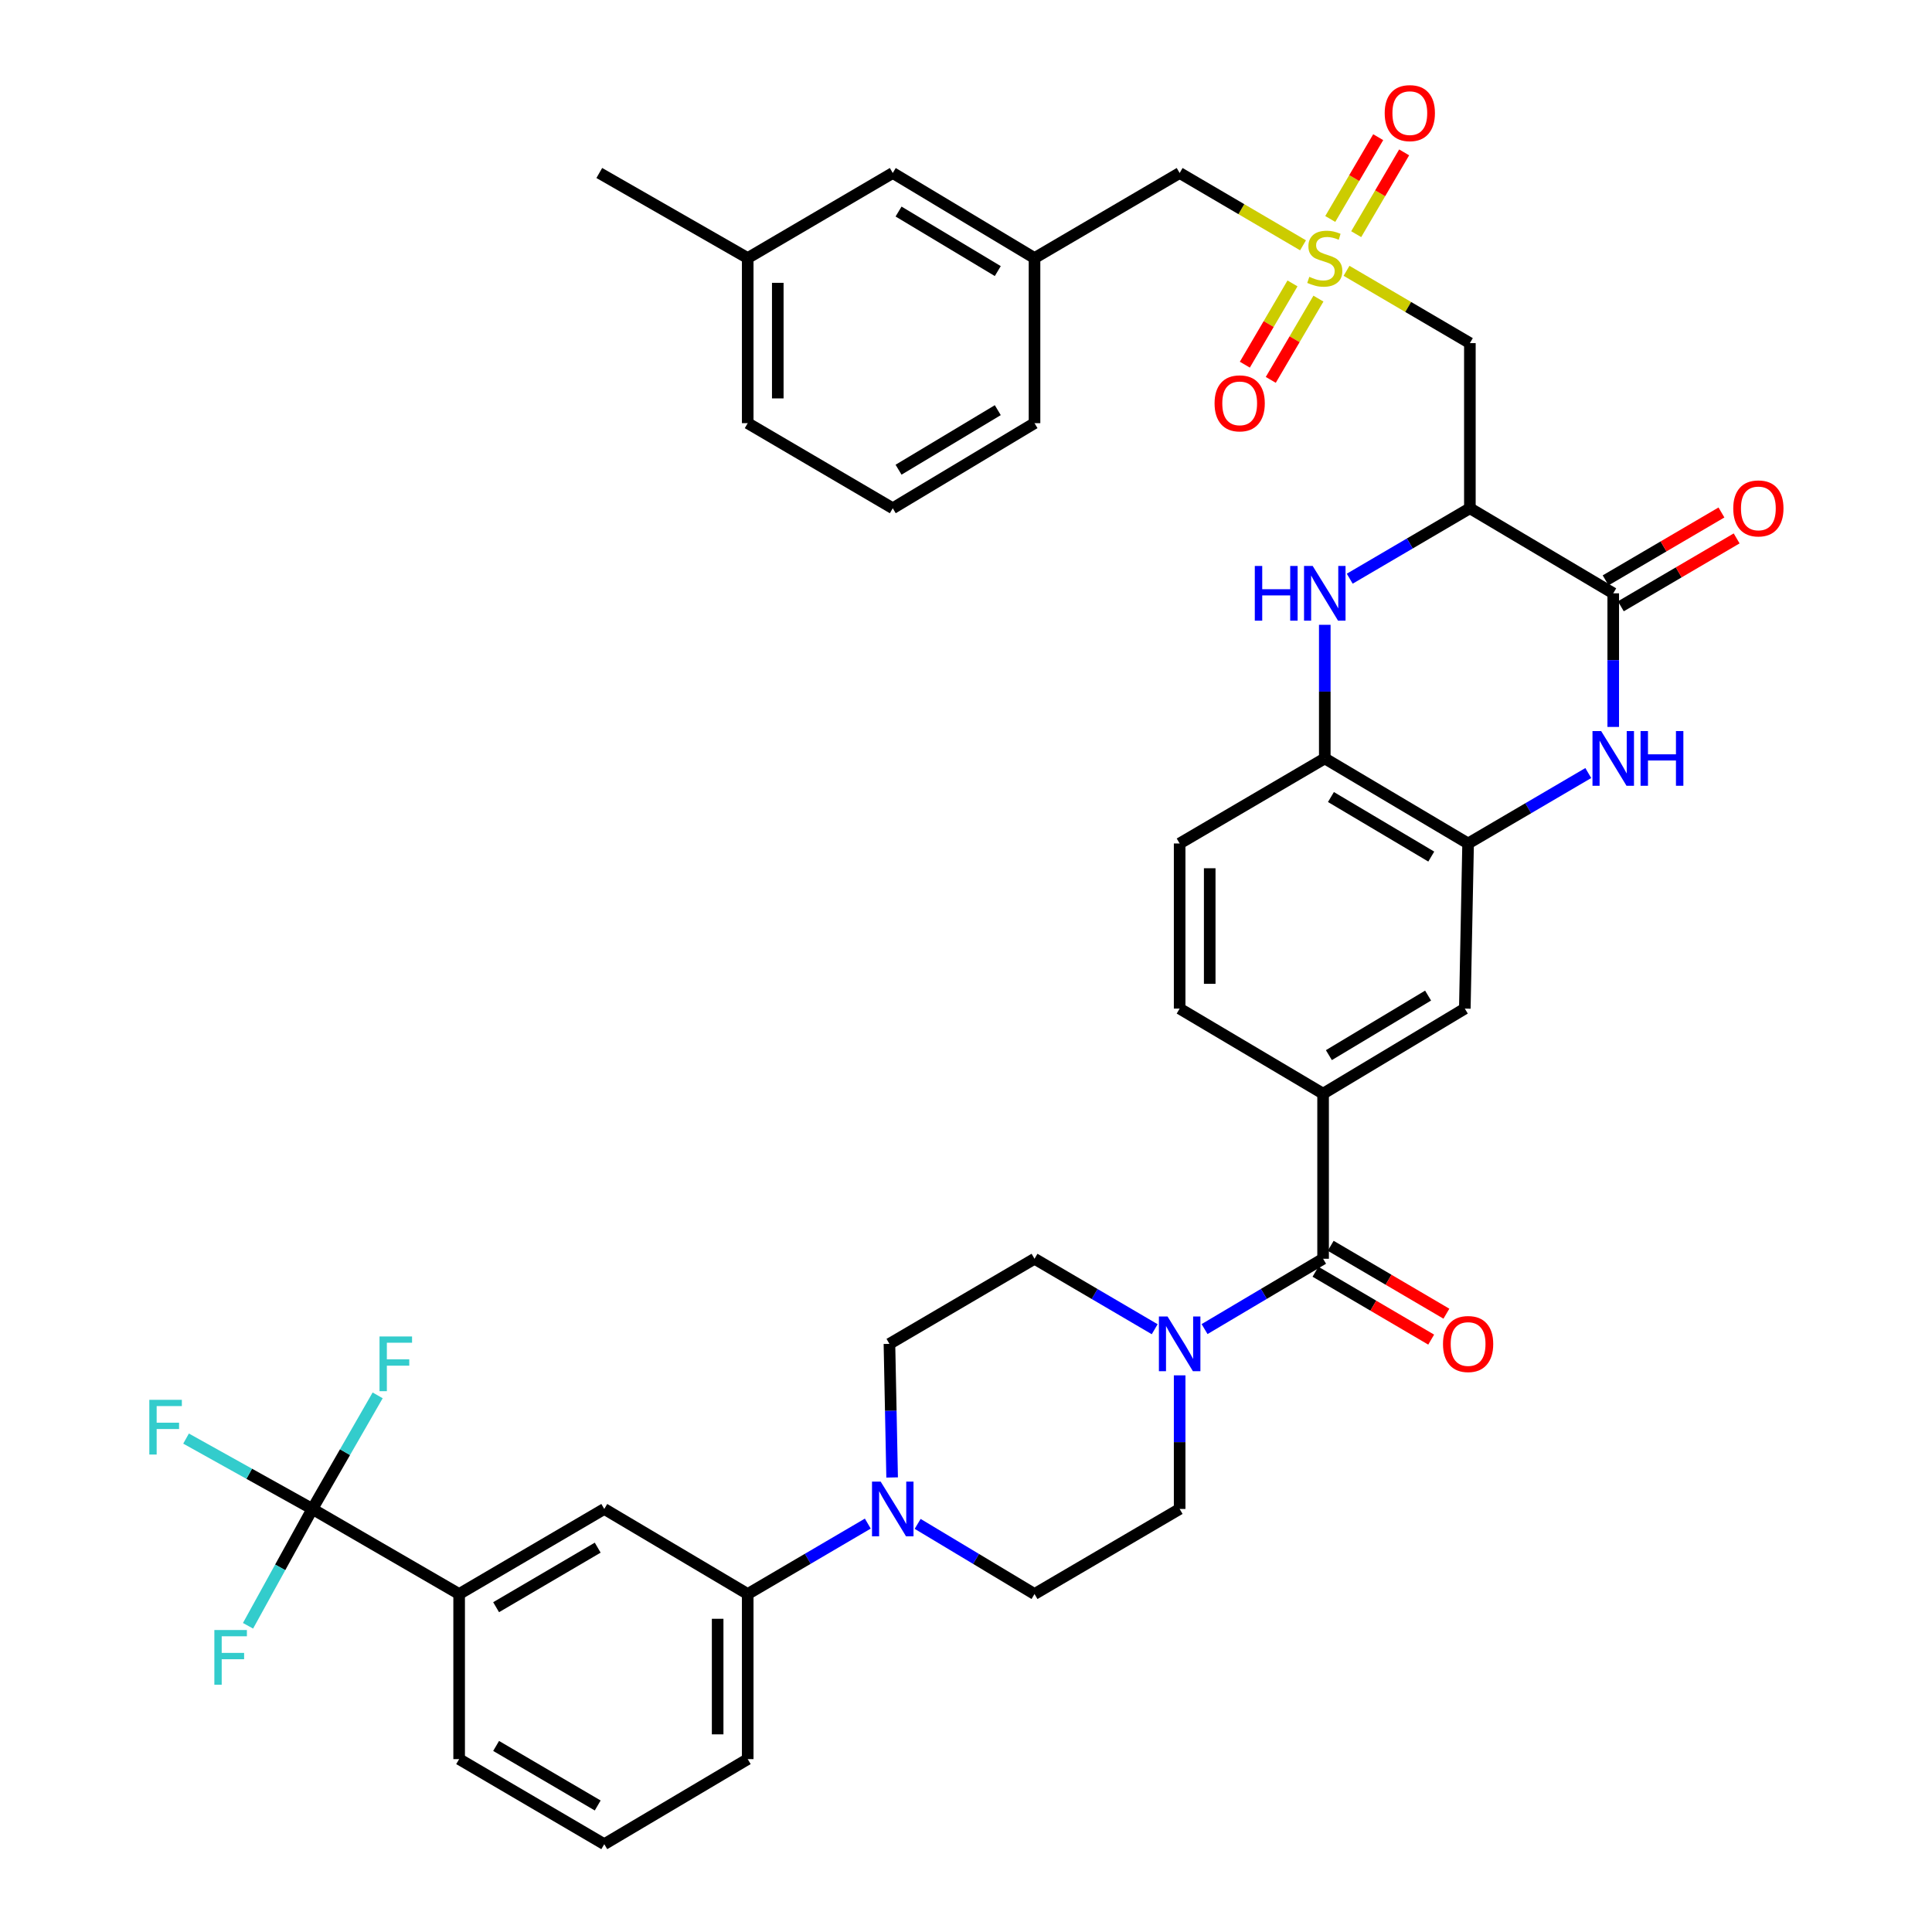 <?xml version='1.0' encoding='iso-8859-1'?>
<svg version='1.1' baseProfile='full'
              xmlns='http://www.w3.org/2000/svg'
                      xmlns:rdkit='http://www.rdkit.org/xml'
                      xmlns:xlink='http://www.w3.org/1999/xlink'
                  xml:space='preserve'
width='1000px' height='1000px' viewBox='0 0 1000 1000'>
<!-- END OF HEADER -->
<rect style='opacity:1.0;fill:#FFFFFF;stroke:none' width='1000' height='1000' x='0' y='0'> </rect>
<path class='bond-4' d='M 696.961,140.172 L 728.884,158.888' style='fill:none;fill-rule:evenodd;stroke:#CCCC00;stroke-width:6px;stroke-linecap:butt;stroke-linejoin:miter;stroke-opacity:1' />
<path class='bond-4' d='M 728.884,158.888 L 760.807,177.603' style='fill:none;fill-rule:evenodd;stroke:#000000;stroke-width:6px;stroke-linecap:butt;stroke-linejoin:miter;stroke-opacity:1' />
<path class='bond-16' d='M 701.968,121.21 L 714.375,100.039' style='fill:none;fill-rule:evenodd;stroke:#CCCC00;stroke-width:6px;stroke-linecap:butt;stroke-linejoin:miter;stroke-opacity:1' />
<path class='bond-16' d='M 714.375,100.039 L 726.783,78.868' style='fill:none;fill-rule:evenodd;stroke:#FF0000;stroke-width:6px;stroke-linecap:butt;stroke-linejoin:miter;stroke-opacity:1' />
<path class='bond-16' d='M 688.542,113.342 L 700.949,92.171' style='fill:none;fill-rule:evenodd;stroke:#CCCC00;stroke-width:6px;stroke-linecap:butt;stroke-linejoin:miter;stroke-opacity:1' />
<path class='bond-16' d='M 700.949,92.171 L 713.357,71' style='fill:none;fill-rule:evenodd;stroke:#FF0000;stroke-width:6px;stroke-linecap:butt;stroke-linejoin:miter;stroke-opacity:1' />
<path class='bond-17' d='M 668.991,146.694 L 656.659,167.724' style='fill:none;fill-rule:evenodd;stroke:#CCCC00;stroke-width:6px;stroke-linecap:butt;stroke-linejoin:miter;stroke-opacity:1' />
<path class='bond-17' d='M 656.659,167.724 L 644.328,188.754' style='fill:none;fill-rule:evenodd;stroke:#FF0000;stroke-width:6px;stroke-linecap:butt;stroke-linejoin:miter;stroke-opacity:1' />
<path class='bond-17' d='M 682.415,154.565 L 670.084,175.595' style='fill:none;fill-rule:evenodd;stroke:#CCCC00;stroke-width:6px;stroke-linecap:butt;stroke-linejoin:miter;stroke-opacity:1' />
<path class='bond-17' d='M 670.084,175.595 L 657.752,196.625' style='fill:none;fill-rule:evenodd;stroke:#FF0000;stroke-width:6px;stroke-linecap:butt;stroke-linejoin:miter;stroke-opacity:1' />
<path class='bond-18' d='M 674.448,126.974 L 642.516,108.258' style='fill:none;fill-rule:evenodd;stroke:#CCCC00;stroke-width:6px;stroke-linecap:butt;stroke-linejoin:miter;stroke-opacity:1' />
<path class='bond-18' d='M 642.516,108.258 L 610.585,89.542' style='fill:none;fill-rule:evenodd;stroke:#000000;stroke-width:6px;stroke-linecap:butt;stroke-linejoin:miter;stroke-opacity:1' />
<path class='bond-0' d='M 760.807,263.071 L 760.807,177.603' style='fill:none;fill-rule:evenodd;stroke:#000000;stroke-width:6px;stroke-linecap:butt;stroke-linejoin:miter;stroke-opacity:1' />
<path class='bond-1' d='M 760.807,263.071 L 835.01,307.102' style='fill:none;fill-rule:evenodd;stroke:#000000;stroke-width:6px;stroke-linecap:butt;stroke-linejoin:miter;stroke-opacity:1' />
<path class='bond-3' d='M 760.807,263.071 L 729.714,281.301' style='fill:none;fill-rule:evenodd;stroke:#000000;stroke-width:6px;stroke-linecap:butt;stroke-linejoin:miter;stroke-opacity:1' />
<path class='bond-3' d='M 729.714,281.301 L 698.621,299.53' style='fill:none;fill-rule:evenodd;stroke:#0000FF;stroke-width:6px;stroke-linecap:butt;stroke-linejoin:miter;stroke-opacity:1' />
<path class='bond-2' d='M 835.01,307.102 L 835.01,341.68' style='fill:none;fill-rule:evenodd;stroke:#000000;stroke-width:6px;stroke-linecap:butt;stroke-linejoin:miter;stroke-opacity:1' />
<path class='bond-2' d='M 835.01,341.68 L 835.01,376.257' style='fill:none;fill-rule:evenodd;stroke:#0000FF;stroke-width:6px;stroke-linecap:butt;stroke-linejoin:miter;stroke-opacity:1' />
<path class='bond-19' d='M 838.945,313.815 L 868.916,296.247' style='fill:none;fill-rule:evenodd;stroke:#000000;stroke-width:6px;stroke-linecap:butt;stroke-linejoin:miter;stroke-opacity:1' />
<path class='bond-19' d='M 868.916,296.247 L 898.888,278.68' style='fill:none;fill-rule:evenodd;stroke:#FF0000;stroke-width:6px;stroke-linecap:butt;stroke-linejoin:miter;stroke-opacity:1' />
<path class='bond-19' d='M 831.076,300.39 L 861.047,282.822' style='fill:none;fill-rule:evenodd;stroke:#000000;stroke-width:6px;stroke-linecap:butt;stroke-linejoin:miter;stroke-opacity:1' />
<path class='bond-19' d='M 861.047,282.822 L 891.018,265.255' style='fill:none;fill-rule:evenodd;stroke:#FF0000;stroke-width:6px;stroke-linecap:butt;stroke-linejoin:miter;stroke-opacity:1' />
<path class='bond-41' d='M 822.093,400.124 L 790.992,418.354' style='fill:none;fill-rule:evenodd;stroke:#0000FF;stroke-width:6px;stroke-linecap:butt;stroke-linejoin:miter;stroke-opacity:1' />
<path class='bond-41' d='M 790.992,418.354 L 759.891,436.584' style='fill:none;fill-rule:evenodd;stroke:#000000;stroke-width:6px;stroke-linecap:butt;stroke-linejoin:miter;stroke-opacity:1' />
<path class='bond-11' d='M 685.705,323.399 L 685.705,357.976' style='fill:none;fill-rule:evenodd;stroke:#0000FF;stroke-width:6px;stroke-linecap:butt;stroke-linejoin:miter;stroke-opacity:1' />
<path class='bond-11' d='M 685.705,357.976 L 685.705,392.553' style='fill:none;fill-rule:evenodd;stroke:#000000;stroke-width:6px;stroke-linecap:butt;stroke-linejoin:miter;stroke-opacity:1' />
<path class='bond-5' d='M 684.832,651.534 L 684.832,566.083' style='fill:none;fill-rule:evenodd;stroke:#000000;stroke-width:6px;stroke-linecap:butt;stroke-linejoin:miter;stroke-opacity:1' />
<path class='bond-7' d='M 684.832,651.534 L 654.157,669.732' style='fill:none;fill-rule:evenodd;stroke:#000000;stroke-width:6px;stroke-linecap:butt;stroke-linejoin:miter;stroke-opacity:1' />
<path class='bond-7' d='M 654.157,669.732 L 623.483,687.93' style='fill:none;fill-rule:evenodd;stroke:#0000FF;stroke-width:6px;stroke-linecap:butt;stroke-linejoin:miter;stroke-opacity:1' />
<path class='bond-24' d='M 680.893,658.245 L 710.835,675.816' style='fill:none;fill-rule:evenodd;stroke:#000000;stroke-width:6px;stroke-linecap:butt;stroke-linejoin:miter;stroke-opacity:1' />
<path class='bond-24' d='M 710.835,675.816 L 740.777,693.387' style='fill:none;fill-rule:evenodd;stroke:#FF0000;stroke-width:6px;stroke-linecap:butt;stroke-linejoin:miter;stroke-opacity:1' />
<path class='bond-24' d='M 688.77,644.823 L 718.711,662.394' style='fill:none;fill-rule:evenodd;stroke:#000000;stroke-width:6px;stroke-linecap:butt;stroke-linejoin:miter;stroke-opacity:1' />
<path class='bond-24' d='M 718.711,662.394 L 748.653,679.966' style='fill:none;fill-rule:evenodd;stroke:#FF0000;stroke-width:6px;stroke-linecap:butt;stroke-linejoin:miter;stroke-opacity:1' />
<path class='bond-6' d='M 161.683,781.033 L 237.65,825.064' style='fill:none;fill-rule:evenodd;stroke:#000000;stroke-width:6px;stroke-linecap:butt;stroke-linejoin:miter;stroke-opacity:1' />
<path class='bond-27' d='M 161.683,781.033 L 178.579,751.636' style='fill:none;fill-rule:evenodd;stroke:#000000;stroke-width:6px;stroke-linecap:butt;stroke-linejoin:miter;stroke-opacity:1' />
<path class='bond-27' d='M 178.579,751.636 L 195.474,722.239' style='fill:none;fill-rule:evenodd;stroke:#33CCCC;stroke-width:6px;stroke-linecap:butt;stroke-linejoin:miter;stroke-opacity:1' />
<path class='bond-28' d='M 161.683,781.033 L 128.992,762.82' style='fill:none;fill-rule:evenodd;stroke:#000000;stroke-width:6px;stroke-linecap:butt;stroke-linejoin:miter;stroke-opacity:1' />
<path class='bond-28' d='M 128.992,762.82 L 96.302,744.607' style='fill:none;fill-rule:evenodd;stroke:#33CCCC;stroke-width:6px;stroke-linecap:butt;stroke-linejoin:miter;stroke-opacity:1' />
<path class='bond-29' d='M 161.683,781.033 L 145.031,811.268' style='fill:none;fill-rule:evenodd;stroke:#000000;stroke-width:6px;stroke-linecap:butt;stroke-linejoin:miter;stroke-opacity:1' />
<path class='bond-29' d='M 145.031,811.268 L 128.379,841.503' style='fill:none;fill-rule:evenodd;stroke:#33CCCC;stroke-width:6px;stroke-linecap:butt;stroke-linejoin:miter;stroke-opacity:1' />
<path class='bond-20' d='M 597.668,688.008 L 566.567,669.771' style='fill:none;fill-rule:evenodd;stroke:#0000FF;stroke-width:6px;stroke-linecap:butt;stroke-linejoin:miter;stroke-opacity:1' />
<path class='bond-20' d='M 566.567,669.771 L 535.465,651.534' style='fill:none;fill-rule:evenodd;stroke:#000000;stroke-width:6px;stroke-linecap:butt;stroke-linejoin:miter;stroke-opacity:1' />
<path class='bond-21' d='M 610.585,711.878 L 610.585,746.456' style='fill:none;fill-rule:evenodd;stroke:#0000FF;stroke-width:6px;stroke-linecap:butt;stroke-linejoin:miter;stroke-opacity:1' />
<path class='bond-21' d='M 610.585,746.456 L 610.585,781.033' style='fill:none;fill-rule:evenodd;stroke:#000000;stroke-width:6px;stroke-linecap:butt;stroke-linejoin:miter;stroke-opacity:1' />
<path class='bond-8' d='M 759.891,436.584 L 685.705,392.553' style='fill:none;fill-rule:evenodd;stroke:#000000;stroke-width:6px;stroke-linecap:butt;stroke-linejoin:miter;stroke-opacity:1' />
<path class='bond-8' d='M 740.82,443.362 L 688.89,412.54' style='fill:none;fill-rule:evenodd;stroke:#000000;stroke-width:6px;stroke-linecap:butt;stroke-linejoin:miter;stroke-opacity:1' />
<path class='bond-13' d='M 759.891,436.584 L 758.187,522.052' style='fill:none;fill-rule:evenodd;stroke:#000000;stroke-width:6px;stroke-linecap:butt;stroke-linejoin:miter;stroke-opacity:1' />
<path class='bond-9' d='M 474.971,788.762 L 505.218,806.913' style='fill:none;fill-rule:evenodd;stroke:#0000FF;stroke-width:6px;stroke-linecap:butt;stroke-linejoin:miter;stroke-opacity:1' />
<path class='bond-9' d='M 505.218,806.913 L 535.465,825.064' style='fill:none;fill-rule:evenodd;stroke:#000000;stroke-width:6px;stroke-linecap:butt;stroke-linejoin:miter;stroke-opacity:1' />
<path class='bond-14' d='M 449.176,788.608 L 418.096,806.836' style='fill:none;fill-rule:evenodd;stroke:#0000FF;stroke-width:6px;stroke-linecap:butt;stroke-linejoin:miter;stroke-opacity:1' />
<path class='bond-14' d='M 418.096,806.836 L 387.016,825.064' style='fill:none;fill-rule:evenodd;stroke:#000000;stroke-width:6px;stroke-linecap:butt;stroke-linejoin:miter;stroke-opacity:1' />
<path class='bond-43' d='M 461.764,764.736 L 461.068,730.159' style='fill:none;fill-rule:evenodd;stroke:#0000FF;stroke-width:6px;stroke-linecap:butt;stroke-linejoin:miter;stroke-opacity:1' />
<path class='bond-43' d='M 461.068,730.159 L 460.372,695.582' style='fill:none;fill-rule:evenodd;stroke:#000000;stroke-width:6px;stroke-linecap:butt;stroke-linejoin:miter;stroke-opacity:1' />
<path class='bond-10' d='M 684.832,566.083 L 610.585,522.052' style='fill:none;fill-rule:evenodd;stroke:#000000;stroke-width:6px;stroke-linecap:butt;stroke-linejoin:miter;stroke-opacity:1' />
<path class='bond-42' d='M 684.832,566.083 L 758.187,522.052' style='fill:none;fill-rule:evenodd;stroke:#000000;stroke-width:6px;stroke-linecap:butt;stroke-linejoin:miter;stroke-opacity:1' />
<path class='bond-42' d='M 687.826,546.136 L 739.175,515.314' style='fill:none;fill-rule:evenodd;stroke:#000000;stroke-width:6px;stroke-linecap:butt;stroke-linejoin:miter;stroke-opacity:1' />
<path class='bond-26' d='M 685.705,392.553 L 610.585,436.584' style='fill:none;fill-rule:evenodd;stroke:#000000;stroke-width:6px;stroke-linecap:butt;stroke-linejoin:miter;stroke-opacity:1' />
<path class='bond-12' d='M 237.65,825.064 L 312.769,781.033' style='fill:none;fill-rule:evenodd;stroke:#000000;stroke-width:6px;stroke-linecap:butt;stroke-linejoin:miter;stroke-opacity:1' />
<path class='bond-12' d='M 256.787,831.885 L 309.371,801.063' style='fill:none;fill-rule:evenodd;stroke:#000000;stroke-width:6px;stroke-linecap:butt;stroke-linejoin:miter;stroke-opacity:1' />
<path class='bond-44' d='M 237.65,825.064 L 237.65,910.515' style='fill:none;fill-rule:evenodd;stroke:#000000;stroke-width:6px;stroke-linecap:butt;stroke-linejoin:miter;stroke-opacity:1' />
<path class='bond-15' d='M 387.016,825.064 L 312.769,781.033' style='fill:none;fill-rule:evenodd;stroke:#000000;stroke-width:6px;stroke-linecap:butt;stroke-linejoin:miter;stroke-opacity:1' />
<path class='bond-34' d='M 387.016,825.064 L 387.016,910.515' style='fill:none;fill-rule:evenodd;stroke:#000000;stroke-width:6px;stroke-linecap:butt;stroke-linejoin:miter;stroke-opacity:1' />
<path class='bond-34' d='M 371.454,837.881 L 371.454,897.697' style='fill:none;fill-rule:evenodd;stroke:#000000;stroke-width:6px;stroke-linecap:butt;stroke-linejoin:miter;stroke-opacity:1' />
<path class='bond-30' d='M 610.585,89.542 L 535.465,133.572' style='fill:none;fill-rule:evenodd;stroke:#000000;stroke-width:6px;stroke-linecap:butt;stroke-linejoin:miter;stroke-opacity:1' />
<path class='bond-22' d='M 535.465,651.534 L 460.372,695.582' style='fill:none;fill-rule:evenodd;stroke:#000000;stroke-width:6px;stroke-linecap:butt;stroke-linejoin:miter;stroke-opacity:1' />
<path class='bond-23' d='M 610.585,781.033 L 535.465,825.064' style='fill:none;fill-rule:evenodd;stroke:#000000;stroke-width:6px;stroke-linecap:butt;stroke-linejoin:miter;stroke-opacity:1' />
<path class='bond-25' d='M 610.585,522.052 L 610.585,436.584' style='fill:none;fill-rule:evenodd;stroke:#000000;stroke-width:6px;stroke-linecap:butt;stroke-linejoin:miter;stroke-opacity:1' />
<path class='bond-25' d='M 626.147,509.232 L 626.147,449.404' style='fill:none;fill-rule:evenodd;stroke:#000000;stroke-width:6px;stroke-linecap:butt;stroke-linejoin:miter;stroke-opacity:1' />
<path class='bond-31' d='M 535.465,133.572 L 462.092,89.542' style='fill:none;fill-rule:evenodd;stroke:#000000;stroke-width:6px;stroke-linecap:butt;stroke-linejoin:miter;stroke-opacity:1' />
<path class='bond-31' d='M 516.452,140.311 L 465.091,109.49' style='fill:none;fill-rule:evenodd;stroke:#000000;stroke-width:6px;stroke-linecap:butt;stroke-linejoin:miter;stroke-opacity:1' />
<path class='bond-37' d='M 535.465,133.572 L 535.465,219.032' style='fill:none;fill-rule:evenodd;stroke:#000000;stroke-width:6px;stroke-linecap:butt;stroke-linejoin:miter;stroke-opacity:1' />
<path class='bond-32' d='M 462.092,89.542 L 387.016,133.572' style='fill:none;fill-rule:evenodd;stroke:#000000;stroke-width:6px;stroke-linecap:butt;stroke-linejoin:miter;stroke-opacity:1' />
<path class='bond-39' d='M 387.016,133.572 L 310.193,89.542' style='fill:none;fill-rule:evenodd;stroke:#000000;stroke-width:6px;stroke-linecap:butt;stroke-linejoin:miter;stroke-opacity:1' />
<path class='bond-40' d='M 387.016,133.572 L 387.016,219.032' style='fill:none;fill-rule:evenodd;stroke:#000000;stroke-width:6px;stroke-linecap:butt;stroke-linejoin:miter;stroke-opacity:1' />
<path class='bond-40' d='M 402.577,146.391 L 402.577,206.213' style='fill:none;fill-rule:evenodd;stroke:#000000;stroke-width:6px;stroke-linecap:butt;stroke-linejoin:miter;stroke-opacity:1' />
<path class='bond-33' d='M 237.65,910.515 L 312.769,954.545' style='fill:none;fill-rule:evenodd;stroke:#000000;stroke-width:6px;stroke-linecap:butt;stroke-linejoin:miter;stroke-opacity:1' />
<path class='bond-33' d='M 256.787,903.694 L 309.371,934.515' style='fill:none;fill-rule:evenodd;stroke:#000000;stroke-width:6px;stroke-linecap:butt;stroke-linejoin:miter;stroke-opacity:1' />
<path class='bond-35' d='M 387.016,910.515 L 312.769,954.545' style='fill:none;fill-rule:evenodd;stroke:#000000;stroke-width:6px;stroke-linecap:butt;stroke-linejoin:miter;stroke-opacity:1' />
<path class='bond-36' d='M 462.092,263.071 L 535.465,219.032' style='fill:none;fill-rule:evenodd;stroke:#000000;stroke-width:6px;stroke-linecap:butt;stroke-linejoin:miter;stroke-opacity:1' />
<path class='bond-36' d='M 465.09,243.123 L 516.451,212.295' style='fill:none;fill-rule:evenodd;stroke:#000000;stroke-width:6px;stroke-linecap:butt;stroke-linejoin:miter;stroke-opacity:1' />
<path class='bond-38' d='M 462.092,263.071 L 387.016,219.032' style='fill:none;fill-rule:evenodd;stroke:#000000;stroke-width:6px;stroke-linecap:butt;stroke-linejoin:miter;stroke-opacity:1' />
<path  class='atom-0' d='M 677.705 143.292
Q 678.025 143.412, 679.345 143.972
Q 680.665 144.532, 682.105 144.892
Q 683.585 145.212, 685.025 145.212
Q 687.705 145.212, 689.265 143.932
Q 690.825 142.612, 690.825 140.332
Q 690.825 138.772, 690.025 137.812
Q 689.265 136.852, 688.065 136.332
Q 686.865 135.812, 684.865 135.212
Q 682.345 134.452, 680.825 133.732
Q 679.345 133.012, 678.265 131.492
Q 677.225 129.972, 677.225 127.412
Q 677.225 123.852, 679.625 121.652
Q 682.065 119.452, 686.865 119.452
Q 690.145 119.452, 693.865 121.012
L 692.945 124.092
Q 689.545 122.692, 686.985 122.692
Q 684.225 122.692, 682.705 123.852
Q 681.185 124.972, 681.225 126.932
Q 681.225 128.452, 681.985 129.372
Q 682.785 130.292, 683.905 130.812
Q 685.065 131.332, 686.985 131.932
Q 689.545 132.732, 691.065 133.532
Q 692.585 134.332, 693.665 135.972
Q 694.785 137.572, 694.785 140.332
Q 694.785 144.252, 692.145 146.372
Q 689.545 148.452, 685.185 148.452
Q 682.665 148.452, 680.745 147.892
Q 678.865 147.372, 676.625 146.452
L 677.705 143.292
' fill='#CCCC00'/>
<path  class='atom-3' d='M 828.75 378.393
L 838.03 393.393
Q 838.95 394.873, 840.43 397.553
Q 841.91 400.233, 841.99 400.393
L 841.99 378.393
L 845.75 378.393
L 845.75 406.713
L 841.87 406.713
L 831.91 390.313
Q 830.75 388.393, 829.51 386.193
Q 828.31 383.993, 827.95 383.313
L 827.95 406.713
L 824.27 406.713
L 824.27 378.393
L 828.75 378.393
' fill='#0000FF'/>
<path  class='atom-3' d='M 849.15 378.393
L 852.99 378.393
L 852.99 390.433
L 867.47 390.433
L 867.47 378.393
L 871.31 378.393
L 871.31 406.713
L 867.47 406.713
L 867.47 393.633
L 852.99 393.633
L 852.99 406.713
L 849.15 406.713
L 849.15 378.393
' fill='#0000FF'/>
<path  class='atom-4' d='M 649.485 292.942
L 653.325 292.942
L 653.325 304.982
L 667.805 304.982
L 667.805 292.942
L 671.645 292.942
L 671.645 321.262
L 667.805 321.262
L 667.805 308.182
L 653.325 308.182
L 653.325 321.262
L 649.485 321.262
L 649.485 292.942
' fill='#0000FF'/>
<path  class='atom-4' d='M 679.445 292.942
L 688.725 307.942
Q 689.645 309.422, 691.125 312.102
Q 692.605 314.782, 692.685 314.942
L 692.685 292.942
L 696.445 292.942
L 696.445 321.262
L 692.565 321.262
L 682.605 304.862
Q 681.445 302.942, 680.205 300.742
Q 679.005 298.542, 678.645 297.862
L 678.645 321.262
L 674.965 321.262
L 674.965 292.942
L 679.445 292.942
' fill='#0000FF'/>
<path  class='atom-8' d='M 604.325 681.422
L 613.605 696.422
Q 614.525 697.902, 616.005 700.582
Q 617.485 703.262, 617.565 703.422
L 617.565 681.422
L 621.325 681.422
L 621.325 709.742
L 617.445 709.742
L 607.485 693.342
Q 606.325 691.422, 605.085 689.222
Q 603.885 687.022, 603.525 686.342
L 603.525 709.742
L 599.845 709.742
L 599.845 681.422
L 604.325 681.422
' fill='#0000FF'/>
<path  class='atom-10' d='M 455.832 766.873
L 465.112 781.873
Q 466.032 783.353, 467.512 786.033
Q 468.992 788.713, 469.072 788.873
L 469.072 766.873
L 472.832 766.873
L 472.832 795.193
L 468.952 795.193
L 458.992 778.793
Q 457.832 776.873, 456.592 774.673
Q 455.392 772.473, 455.032 771.793
L 455.032 795.193
L 451.352 795.193
L 451.352 766.873
L 455.832 766.873
' fill='#0000FF'/>
<path  class='atom-17' d='M 716.718 58.55
Q 716.718 51.75, 720.078 47.95
Q 723.438 44.15, 729.718 44.15
Q 735.998 44.15, 739.358 47.95
Q 742.718 51.75, 742.718 58.55
Q 742.718 65.43, 739.318 69.35
Q 735.918 73.23, 729.718 73.23
Q 723.478 73.23, 720.078 69.35
Q 716.718 65.47, 716.718 58.55
M 729.718 70.03
Q 734.038 70.03, 736.358 67.15
Q 738.718 64.23, 738.718 58.55
Q 738.718 52.99, 736.358 50.19
Q 734.038 47.35, 729.718 47.35
Q 725.398 47.35, 723.038 50.15
Q 720.718 52.95, 720.718 58.55
Q 720.718 64.27, 723.038 67.15
Q 725.398 70.03, 729.718 70.03
' fill='#FF0000'/>
<path  class='atom-18' d='M 628.657 208.772
Q 628.657 201.972, 632.017 198.172
Q 635.377 194.372, 641.657 194.372
Q 647.937 194.372, 651.297 198.172
Q 654.657 201.972, 654.657 208.772
Q 654.657 215.652, 651.257 219.572
Q 647.857 223.452, 641.657 223.452
Q 635.417 223.452, 632.017 219.572
Q 628.657 215.692, 628.657 208.772
M 641.657 220.252
Q 645.977 220.252, 648.297 217.372
Q 650.657 214.452, 650.657 208.772
Q 650.657 203.212, 648.297 200.412
Q 645.977 197.572, 641.657 197.572
Q 637.337 197.572, 634.977 200.372
Q 632.657 203.172, 632.657 208.772
Q 632.657 214.492, 634.977 217.372
Q 637.337 220.252, 641.657 220.252
' fill='#FF0000'/>
<path  class='atom-20' d='M 897.13 263.151
Q 897.13 256.351, 900.49 252.551
Q 903.85 248.751, 910.13 248.751
Q 916.41 248.751, 919.77 252.551
Q 923.13 256.351, 923.13 263.151
Q 923.13 270.031, 919.73 273.951
Q 916.33 277.831, 910.13 277.831
Q 903.89 277.831, 900.49 273.951
Q 897.13 270.071, 897.13 263.151
M 910.13 274.631
Q 914.45 274.631, 916.77 271.751
Q 919.13 268.831, 919.13 263.151
Q 919.13 257.591, 916.77 254.791
Q 914.45 251.951, 910.13 251.951
Q 905.81 251.951, 903.45 254.751
Q 901.13 257.551, 901.13 263.151
Q 901.13 268.871, 903.45 271.751
Q 905.81 274.631, 910.13 274.631
' fill='#FF0000'/>
<path  class='atom-25' d='M 746.891 695.662
Q 746.891 688.862, 750.251 685.062
Q 753.611 681.262, 759.891 681.262
Q 766.171 681.262, 769.531 685.062
Q 772.891 688.862, 772.891 695.662
Q 772.891 702.542, 769.491 706.462
Q 766.091 710.342, 759.891 710.342
Q 753.651 710.342, 750.251 706.462
Q 746.891 702.582, 746.891 695.662
M 759.891 707.142
Q 764.211 707.142, 766.531 704.262
Q 768.891 701.342, 768.891 695.662
Q 768.891 690.102, 766.531 687.302
Q 764.211 684.462, 759.891 684.462
Q 755.571 684.462, 753.211 687.262
Q 750.891 690.062, 750.891 695.662
Q 750.891 701.382, 753.211 704.262
Q 755.571 707.142, 759.891 707.142
' fill='#FF0000'/>
<path  class='atom-28' d='M 196.438 691.753
L 213.278 691.753
L 213.278 694.993
L 200.238 694.993
L 200.238 703.593
L 211.838 703.593
L 211.838 706.873
L 200.238 706.873
L 200.238 720.073
L 196.438 720.073
L 196.438 691.753
' fill='#33CCCC'/>
<path  class='atom-29' d='M 77.287 724.545
L 94.127 724.545
L 94.127 727.785
L 81.087 727.785
L 81.087 736.385
L 92.687 736.385
L 92.687 739.665
L 81.087 739.665
L 81.087 752.865
L 77.287 752.865
L 77.287 724.545
' fill='#33CCCC'/>
<path  class='atom-30' d='M 110.952 843.696
L 127.792 843.696
L 127.792 846.936
L 114.752 846.936
L 114.752 855.536
L 126.352 855.536
L 126.352 858.816
L 114.752 858.816
L 114.752 872.016
L 110.952 872.016
L 110.952 843.696
' fill='#33CCCC'/>
</svg>
